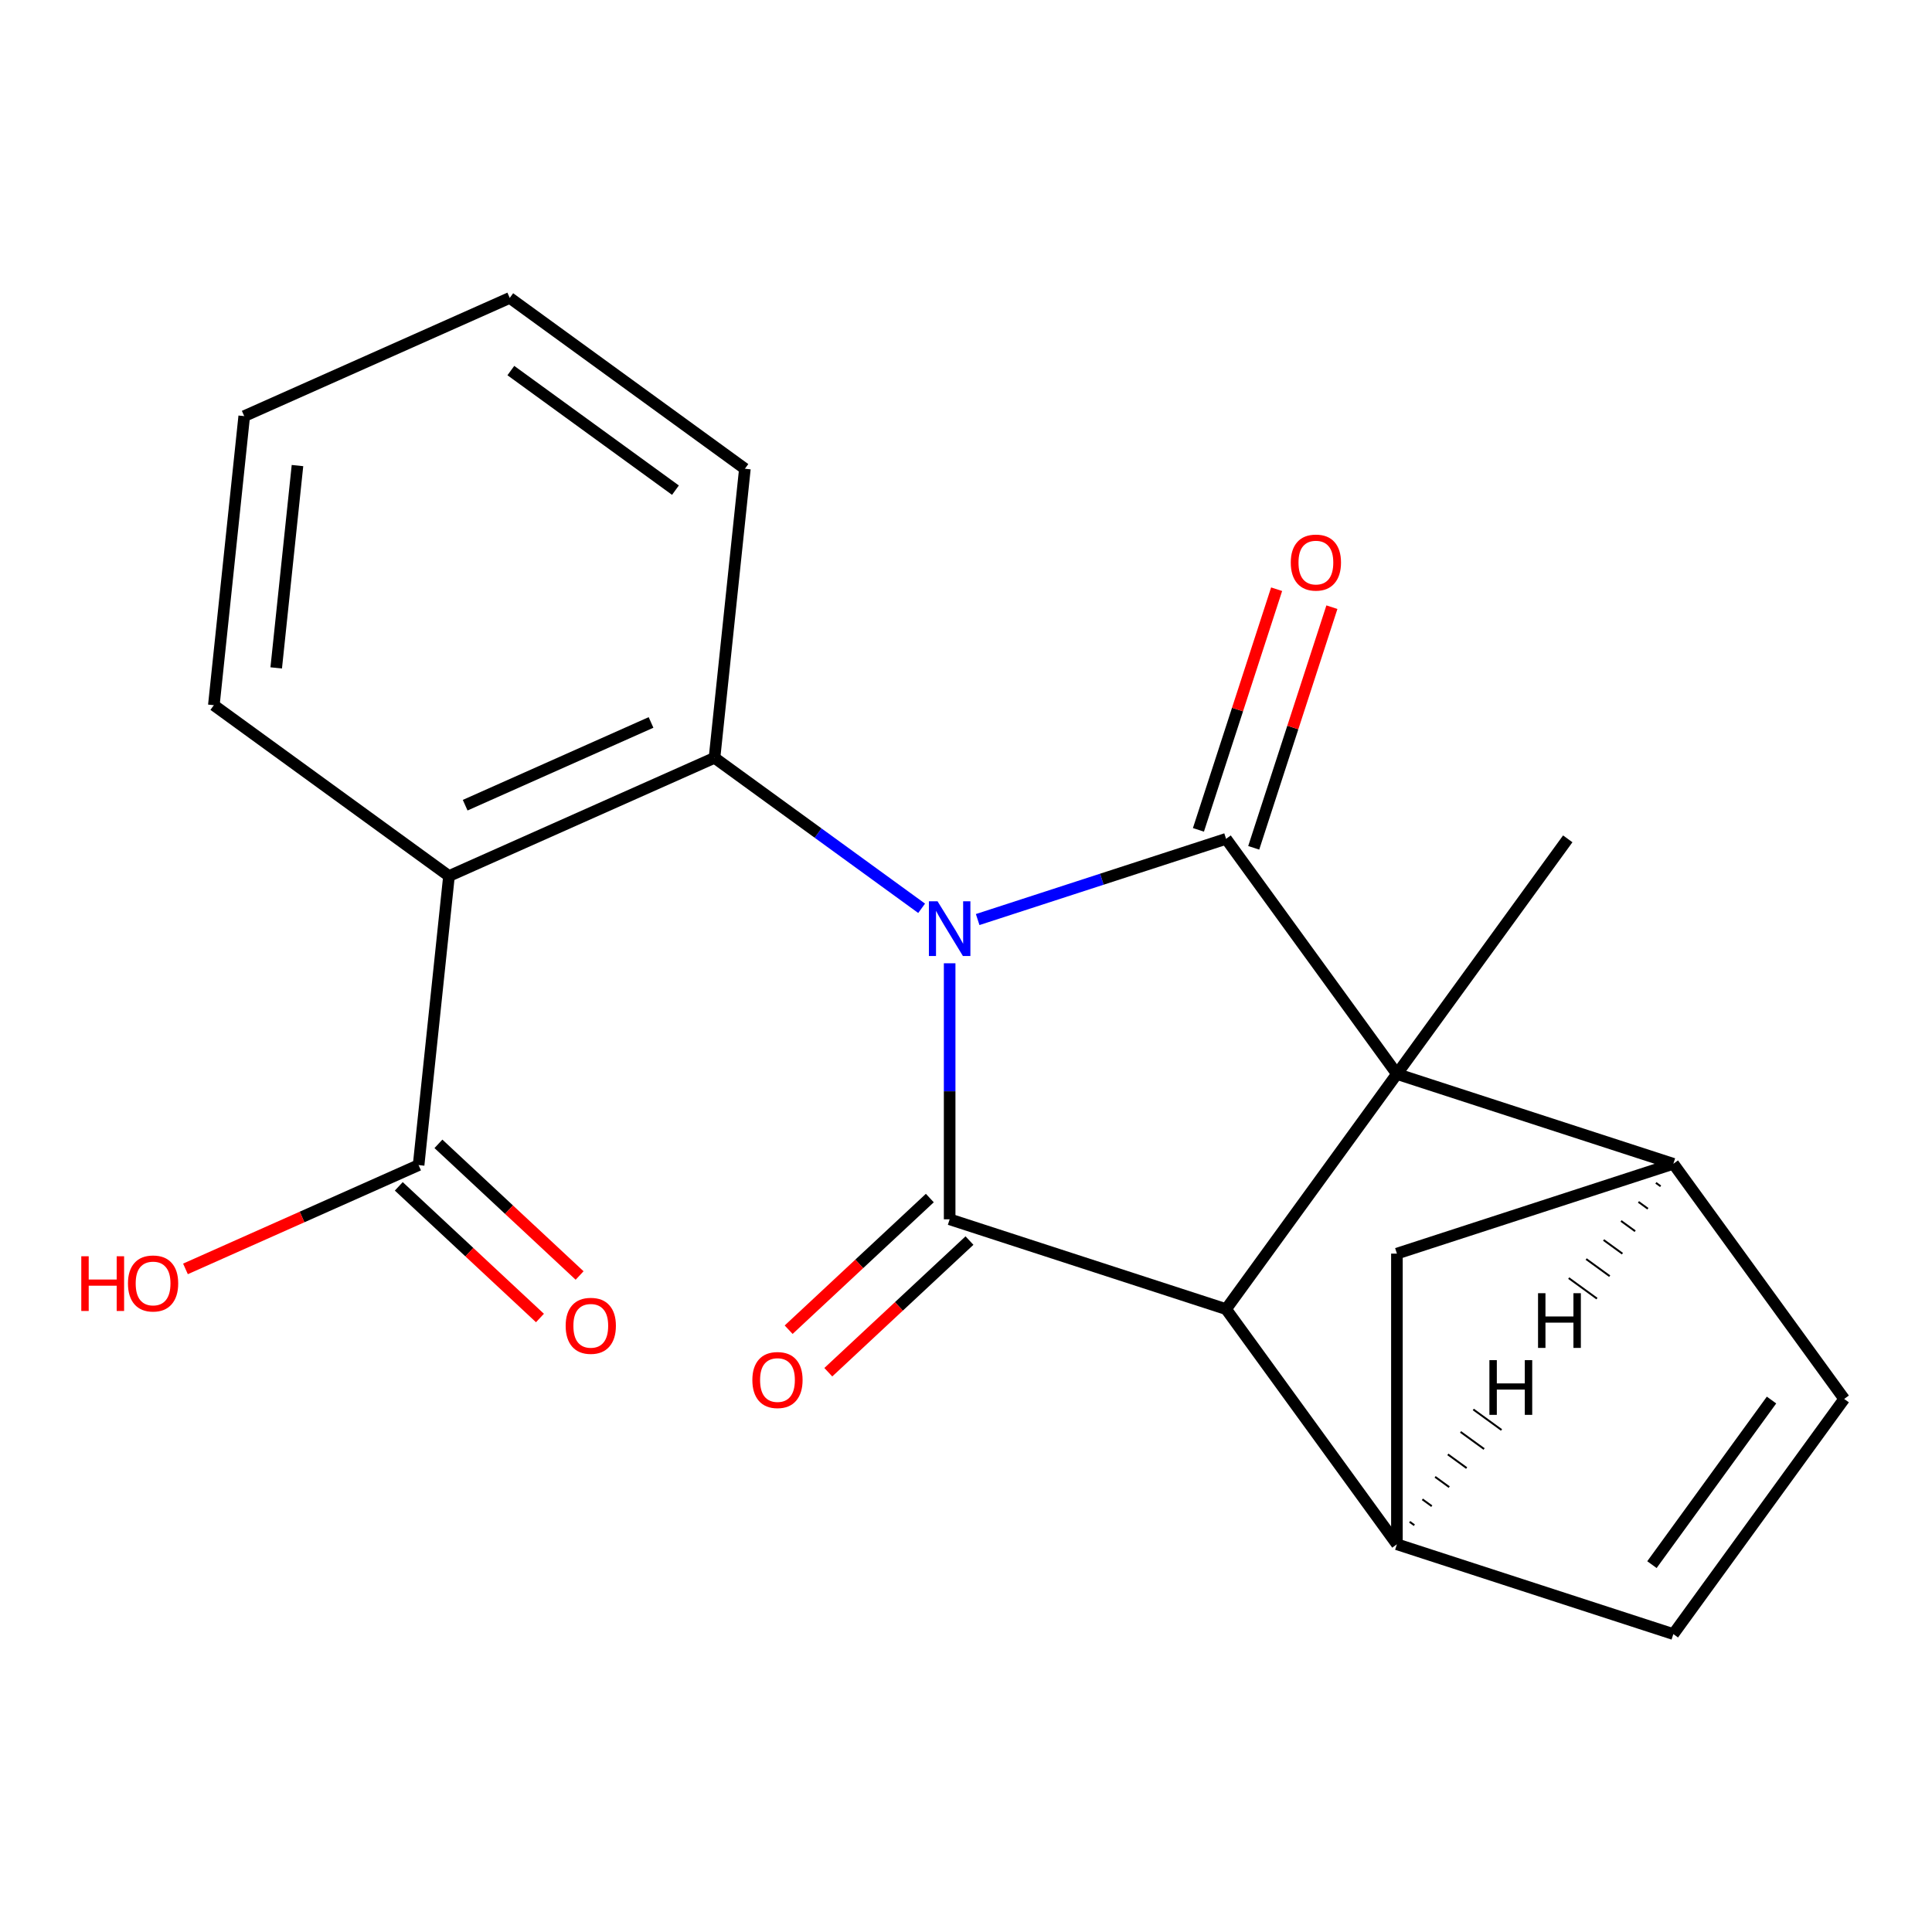 <?xml version='1.0' encoding='iso-8859-1'?>
<svg version='1.1' baseProfile='full'
              xmlns='http://www.w3.org/2000/svg'
                      xmlns:rdkit='http://www.rdkit.org/xml'
                      xmlns:xlink='http://www.w3.org/1999/xlink'
                  xml:space='preserve'
width='1000px' height='1000px' viewBox='0 0 1000 1000'>
<!-- END OF HEADER -->
<rect style='opacity:1.0;fill:#FFFFFF;stroke:none' width='1000' height='1000' x='0' y='0'> </rect>
<path class='bond-0' d='M 506.038,475.96 L 570.327,455.071' style='fill:none;fill-rule:evenodd;stroke:#0000FF;stroke-width:6px;stroke-linecap:butt;stroke-linejoin:miter;stroke-opacity:1' />
<path class='bond-0' d='M 570.327,455.071 L 634.615,434.183' style='fill:none;fill-rule:evenodd;stroke:#000000;stroke-width:6px;stroke-linecap:butt;stroke-linejoin:miter;stroke-opacity:1' />
<path class='bond-2' d='M 491.537,498.593 L 491.537,564.852' style='fill:none;fill-rule:evenodd;stroke:#0000FF;stroke-width:6px;stroke-linecap:butt;stroke-linejoin:miter;stroke-opacity:1' />
<path class='bond-2' d='M 491.537,564.852 L 491.537,631.112' style='fill:none;fill-rule:evenodd;stroke:#000000;stroke-width:6px;stroke-linecap:butt;stroke-linejoin:miter;stroke-opacity:1' />
<path class='bond-4' d='M 477.036,470.136 L 423.432,431.19' style='fill:none;fill-rule:evenodd;stroke:#0000FF;stroke-width:6px;stroke-linecap:butt;stroke-linejoin:miter;stroke-opacity:1' />
<path class='bond-4' d='M 423.432,431.19 L 369.828,392.245' style='fill:none;fill-rule:evenodd;stroke:#000000;stroke-width:6px;stroke-linecap:butt;stroke-linejoin:miter;stroke-opacity:1' />
<path class='bond-1' d='M 634.615,434.183 L 723.041,555.892' style='fill:none;fill-rule:evenodd;stroke:#000000;stroke-width:6px;stroke-linecap:butt;stroke-linejoin:miter;stroke-opacity:1' />
<path class='bond-12' d='M 648.922,438.832 L 669.158,376.554' style='fill:none;fill-rule:evenodd;stroke:#000000;stroke-width:6px;stroke-linecap:butt;stroke-linejoin:miter;stroke-opacity:1' />
<path class='bond-12' d='M 669.158,376.554 L 689.393,314.275' style='fill:none;fill-rule:evenodd;stroke:#FF0000;stroke-width:6px;stroke-linecap:butt;stroke-linejoin:miter;stroke-opacity:1' />
<path class='bond-12' d='M 620.307,429.534 L 640.542,367.256' style='fill:none;fill-rule:evenodd;stroke:#000000;stroke-width:6px;stroke-linecap:butt;stroke-linejoin:miter;stroke-opacity:1' />
<path class='bond-12' d='M 640.542,367.256 L 660.778,304.978' style='fill:none;fill-rule:evenodd;stroke:#FF0000;stroke-width:6px;stroke-linecap:butt;stroke-linejoin:miter;stroke-opacity:1' />
<path class='bond-6' d='M 723.041,555.892 L 866.119,602.38' style='fill:none;fill-rule:evenodd;stroke:#000000;stroke-width:6px;stroke-linecap:butt;stroke-linejoin:miter;stroke-opacity:1' />
<path class='bond-15' d='M 723.041,555.892 L 811.468,434.183' style='fill:none;fill-rule:evenodd;stroke:#000000;stroke-width:6px;stroke-linecap:butt;stroke-linejoin:miter;stroke-opacity:1' />
<path class='bond-21' d='M 723.041,555.892 L 634.615,677.601' style='fill:none;fill-rule:evenodd;stroke:#000000;stroke-width:6px;stroke-linecap:butt;stroke-linejoin:miter;stroke-opacity:1' />
<path class='bond-3' d='M 491.537,631.112 L 634.615,677.601' style='fill:none;fill-rule:evenodd;stroke:#000000;stroke-width:6px;stroke-linecap:butt;stroke-linejoin:miter;stroke-opacity:1' />
<path class='bond-13' d='M 481.277,620.11 L 444.741,654.182' style='fill:none;fill-rule:evenodd;stroke:#000000;stroke-width:6px;stroke-linecap:butt;stroke-linejoin:miter;stroke-opacity:1' />
<path class='bond-13' d='M 444.741,654.182 L 408.205,688.254' style='fill:none;fill-rule:evenodd;stroke:#FF0000;stroke-width:6px;stroke-linecap:butt;stroke-linejoin:miter;stroke-opacity:1' />
<path class='bond-13' d='M 501.798,642.114 L 465.262,676.186' style='fill:none;fill-rule:evenodd;stroke:#000000;stroke-width:6px;stroke-linecap:butt;stroke-linejoin:miter;stroke-opacity:1' />
<path class='bond-13' d='M 465.262,676.186 L 428.726,710.258' style='fill:none;fill-rule:evenodd;stroke:#FF0000;stroke-width:6px;stroke-linecap:butt;stroke-linejoin:miter;stroke-opacity:1' />
<path class='bond-7' d='M 634.615,677.601 L 723.041,799.31' style='fill:none;fill-rule:evenodd;stroke:#000000;stroke-width:6px;stroke-linecap:butt;stroke-linejoin:miter;stroke-opacity:1' />
<path class='bond-5' d='M 369.828,392.245 L 232.394,453.434' style='fill:none;fill-rule:evenodd;stroke:#000000;stroke-width:6px;stroke-linecap:butt;stroke-linejoin:miter;stroke-opacity:1' />
<path class='bond-5' d='M 336.975,373.936 L 240.771,416.769' style='fill:none;fill-rule:evenodd;stroke:#000000;stroke-width:6px;stroke-linecap:butt;stroke-linejoin:miter;stroke-opacity:1' />
<path class='bond-17' d='M 369.828,392.245 L 385.554,242.628' style='fill:none;fill-rule:evenodd;stroke:#000000;stroke-width:6px;stroke-linecap:butt;stroke-linejoin:miter;stroke-opacity:1' />
<path class='bond-8' d='M 232.394,453.434 L 216.669,603.051' style='fill:none;fill-rule:evenodd;stroke:#000000;stroke-width:6px;stroke-linecap:butt;stroke-linejoin:miter;stroke-opacity:1' />
<path class='bond-18' d='M 232.394,453.434 L 110.685,365.008' style='fill:none;fill-rule:evenodd;stroke:#000000;stroke-width:6px;stroke-linecap:butt;stroke-linejoin:miter;stroke-opacity:1' />
<path class='bond-9' d='M 866.119,602.38 L 954.545,724.089' style='fill:none;fill-rule:evenodd;stroke:#000000;stroke-width:6px;stroke-linecap:butt;stroke-linejoin:miter;stroke-opacity:1' />
<path class='bond-23' d='M 866.119,602.38 L 723.041,648.869' style='fill:none;fill-rule:evenodd;stroke:#000000;stroke-width:6px;stroke-linecap:butt;stroke-linejoin:miter;stroke-opacity:1' />
<path class='bond-25' d='M 857.095,612.241 L 859.529,614.01' style='fill:none;fill-rule:evenodd;stroke:#000000;stroke-width:1.0px;stroke-linecap:butt;stroke-linejoin:miter;stroke-opacity:1' />
<path class='bond-25' d='M 848.071,622.103 L 852.939,625.64' style='fill:none;fill-rule:evenodd;stroke:#000000;stroke-width:1.0px;stroke-linecap:butt;stroke-linejoin:miter;stroke-opacity:1' />
<path class='bond-25' d='M 839.047,631.964 L 846.349,637.269' style='fill:none;fill-rule:evenodd;stroke:#000000;stroke-width:1.0px;stroke-linecap:butt;stroke-linejoin:miter;stroke-opacity:1' />
<path class='bond-25' d='M 830.023,641.825 L 839.759,648.899' style='fill:none;fill-rule:evenodd;stroke:#000000;stroke-width:1.0px;stroke-linecap:butt;stroke-linejoin:miter;stroke-opacity:1' />
<path class='bond-25' d='M 820.999,651.686 L 833.17,660.528' style='fill:none;fill-rule:evenodd;stroke:#000000;stroke-width:1.0px;stroke-linecap:butt;stroke-linejoin:miter;stroke-opacity:1' />
<path class='bond-25' d='M 811.975,661.547 L 826.58,672.158' style='fill:none;fill-rule:evenodd;stroke:#000000;stroke-width:1.0px;stroke-linecap:butt;stroke-linejoin:miter;stroke-opacity:1' />
<path class='bond-10' d='M 723.041,799.31 L 866.119,845.798' style='fill:none;fill-rule:evenodd;stroke:#000000;stroke-width:6px;stroke-linecap:butt;stroke-linejoin:miter;stroke-opacity:1' />
<path class='bond-11' d='M 723.041,799.31 L 723.041,648.869' style='fill:none;fill-rule:evenodd;stroke:#000000;stroke-width:6px;stroke-linecap:butt;stroke-linejoin:miter;stroke-opacity:1' />
<path class='bond-26' d='M 732.065,789.448 L 729.631,787.68' style='fill:none;fill-rule:evenodd;stroke:#000000;stroke-width:1.0px;stroke-linecap:butt;stroke-linejoin:miter;stroke-opacity:1' />
<path class='bond-26' d='M 741.089,779.587 L 736.221,776.05' style='fill:none;fill-rule:evenodd;stroke:#000000;stroke-width:1.0px;stroke-linecap:butt;stroke-linejoin:miter;stroke-opacity:1' />
<path class='bond-26' d='M 750.113,769.726 L 742.811,764.421' style='fill:none;fill-rule:evenodd;stroke:#000000;stroke-width:1.0px;stroke-linecap:butt;stroke-linejoin:miter;stroke-opacity:1' />
<path class='bond-26' d='M 759.137,759.865 L 749.401,752.791' style='fill:none;fill-rule:evenodd;stroke:#000000;stroke-width:1.0px;stroke-linecap:butt;stroke-linejoin:miter;stroke-opacity:1' />
<path class='bond-26' d='M 768.161,750.004 L 755.991,741.162' style='fill:none;fill-rule:evenodd;stroke:#000000;stroke-width:1.0px;stroke-linecap:butt;stroke-linejoin:miter;stroke-opacity:1' />
<path class='bond-26' d='M 777.186,740.143 L 762.58,729.532' style='fill:none;fill-rule:evenodd;stroke:#000000;stroke-width:1.0px;stroke-linecap:butt;stroke-linejoin:miter;stroke-opacity:1' />
<path class='bond-14' d='M 206.409,614.053 L 242.944,648.125' style='fill:none;fill-rule:evenodd;stroke:#000000;stroke-width:6px;stroke-linecap:butt;stroke-linejoin:miter;stroke-opacity:1' />
<path class='bond-14' d='M 242.944,648.125 L 279.48,682.197' style='fill:none;fill-rule:evenodd;stroke:#FF0000;stroke-width:6px;stroke-linecap:butt;stroke-linejoin:miter;stroke-opacity:1' />
<path class='bond-14' d='M 226.929,592.049 L 263.465,626.121' style='fill:none;fill-rule:evenodd;stroke:#000000;stroke-width:6px;stroke-linecap:butt;stroke-linejoin:miter;stroke-opacity:1' />
<path class='bond-14' d='M 263.465,626.121 L 300.001,660.193' style='fill:none;fill-rule:evenodd;stroke:#FF0000;stroke-width:6px;stroke-linecap:butt;stroke-linejoin:miter;stroke-opacity:1' />
<path class='bond-16' d='M 216.669,603.051 L 156.332,629.914' style='fill:none;fill-rule:evenodd;stroke:#000000;stroke-width:6px;stroke-linecap:butt;stroke-linejoin:miter;stroke-opacity:1' />
<path class='bond-16' d='M 156.332,629.914 L 95.996,656.778' style='fill:none;fill-rule:evenodd;stroke:#FF0000;stroke-width:6px;stroke-linecap:butt;stroke-linejoin:miter;stroke-opacity:1' />
<path class='bond-24' d='M 954.545,724.089 L 866.119,845.798' style='fill:none;fill-rule:evenodd;stroke:#000000;stroke-width:6px;stroke-linecap:butt;stroke-linejoin:miter;stroke-opacity:1' />
<path class='bond-24' d='M 916.94,724.66 L 855.041,809.857' style='fill:none;fill-rule:evenodd;stroke:#000000;stroke-width:6px;stroke-linecap:butt;stroke-linejoin:miter;stroke-opacity:1' />
<path class='bond-20' d='M 385.554,242.628 L 263.845,154.202' style='fill:none;fill-rule:evenodd;stroke:#000000;stroke-width:6px;stroke-linecap:butt;stroke-linejoin:miter;stroke-opacity:1' />
<path class='bond-20' d='M 349.612,253.706 L 264.416,191.808' style='fill:none;fill-rule:evenodd;stroke:#000000;stroke-width:6px;stroke-linecap:butt;stroke-linejoin:miter;stroke-opacity:1' />
<path class='bond-22' d='M 110.685,365.008 L 126.411,215.391' style='fill:none;fill-rule:evenodd;stroke:#000000;stroke-width:6px;stroke-linecap:butt;stroke-linejoin:miter;stroke-opacity:1' />
<path class='bond-22' d='M 142.967,345.71 L 153.975,240.979' style='fill:none;fill-rule:evenodd;stroke:#000000;stroke-width:6px;stroke-linecap:butt;stroke-linejoin:miter;stroke-opacity:1' />
<path class='bond-19' d='M 126.411,215.391 L 263.845,154.202' style='fill:none;fill-rule:evenodd;stroke:#000000;stroke-width:6px;stroke-linecap:butt;stroke-linejoin:miter;stroke-opacity:1' />
<path  class='atom-0' d='M 485.277 466.512
L 494.557 481.512
Q 495.477 482.992, 496.957 485.672
Q 498.437 488.352, 498.517 488.512
L 498.517 466.512
L 502.277 466.512
L 502.277 494.832
L 498.397 494.832
L 488.437 478.432
Q 487.277 476.512, 486.037 474.312
Q 484.837 472.112, 484.477 471.432
L 484.477 494.832
L 480.797 494.832
L 480.797 466.512
L 485.277 466.512
' fill='#0000FF'/>
<path  class='atom-13' d='M 668.103 291.185
Q 668.103 284.385, 671.463 280.585
Q 674.823 276.785, 681.103 276.785
Q 687.383 276.785, 690.743 280.585
Q 694.103 284.385, 694.103 291.185
Q 694.103 298.065, 690.703 301.985
Q 687.303 305.865, 681.103 305.865
Q 674.863 305.865, 671.463 301.985
Q 668.103 298.105, 668.103 291.185
M 681.103 302.665
Q 685.423 302.665, 687.743 299.785
Q 690.103 296.865, 690.103 291.185
Q 690.103 285.625, 687.743 282.825
Q 685.423 279.985, 681.103 279.985
Q 676.783 279.985, 674.423 282.785
Q 672.103 285.585, 672.103 291.185
Q 672.103 296.905, 674.423 299.785
Q 676.783 302.665, 681.103 302.665
' fill='#FF0000'/>
<path  class='atom-14' d='M 389.419 714.301
Q 389.419 707.501, 392.779 703.701
Q 396.139 699.901, 402.419 699.901
Q 408.699 699.901, 412.059 703.701
Q 415.419 707.501, 415.419 714.301
Q 415.419 721.181, 412.019 725.101
Q 408.619 728.981, 402.419 728.981
Q 396.179 728.981, 392.779 725.101
Q 389.419 721.221, 389.419 714.301
M 402.419 725.781
Q 406.739 725.781, 409.059 722.901
Q 411.419 719.981, 411.419 714.301
Q 411.419 708.741, 409.059 705.941
Q 406.739 703.101, 402.419 703.101
Q 398.099 703.101, 395.739 705.901
Q 393.419 708.701, 393.419 714.301
Q 393.419 720.021, 395.739 722.901
Q 398.099 725.781, 402.419 725.781
' fill='#FF0000'/>
<path  class='atom-15' d='M 292.787 686.239
Q 292.787 679.439, 296.147 675.639
Q 299.507 671.839, 305.787 671.839
Q 312.067 671.839, 315.427 675.639
Q 318.787 679.439, 318.787 686.239
Q 318.787 693.119, 315.387 697.039
Q 311.987 700.919, 305.787 700.919
Q 299.547 700.919, 296.147 697.039
Q 292.787 693.159, 292.787 686.239
M 305.787 697.719
Q 310.107 697.719, 312.427 694.839
Q 314.787 691.919, 314.787 686.239
Q 314.787 680.679, 312.427 677.879
Q 310.107 675.039, 305.787 675.039
Q 301.467 675.039, 299.107 677.839
Q 296.787 680.639, 296.787 686.239
Q 296.787 691.959, 299.107 694.839
Q 301.467 697.719, 305.787 697.719
' fill='#FF0000'/>
<path  class='atom-17' d='M 42.075 650.24
L 45.915 650.24
L 45.915 662.28
L 60.395 662.28
L 60.395 650.24
L 64.235 650.24
L 64.235 678.56
L 60.395 678.56
L 60.395 665.48
L 45.915 665.48
L 45.915 678.56
L 42.075 678.56
L 42.075 650.24
' fill='#FF0000'/>
<path  class='atom-17' d='M 66.235 664.32
Q 66.235 657.52, 69.595 653.72
Q 72.955 649.92, 79.235 649.92
Q 85.515 649.92, 88.875 653.72
Q 92.235 657.52, 92.235 664.32
Q 92.235 671.2, 88.835 675.12
Q 85.435 679, 79.235 679
Q 72.995 679, 69.595 675.12
Q 66.235 671.24, 66.235 664.32
M 79.235 675.8
Q 83.555 675.8, 85.875 672.92
Q 88.235 670, 88.235 664.32
Q 88.235 658.76, 85.875 655.96
Q 83.555 653.12, 79.235 653.12
Q 74.915 653.12, 72.555 655.92
Q 70.235 658.72, 70.235 664.32
Q 70.235 670.04, 72.555 672.92
Q 74.915 675.8, 79.235 675.8
' fill='#FF0000'/>
<path  class='atom-22' d='M 796.088 669.36
L 799.928 669.36
L 799.928 681.4
L 814.408 681.4
L 814.408 669.36
L 818.248 669.36
L 818.248 697.68
L 814.408 697.68
L 814.408 684.6
L 799.928 684.6
L 799.928 697.68
L 796.088 697.68
L 796.088 669.36
' fill='#000000'/>
<path  class='atom-23' d='M 770.913 704.01
L 774.753 704.01
L 774.753 716.05
L 789.233 716.05
L 789.233 704.01
L 793.073 704.01
L 793.073 732.33
L 789.233 732.33
L 789.233 719.25
L 774.753 719.25
L 774.753 732.33
L 770.913 732.33
L 770.913 704.01
' fill='#000000'/>
</svg>

